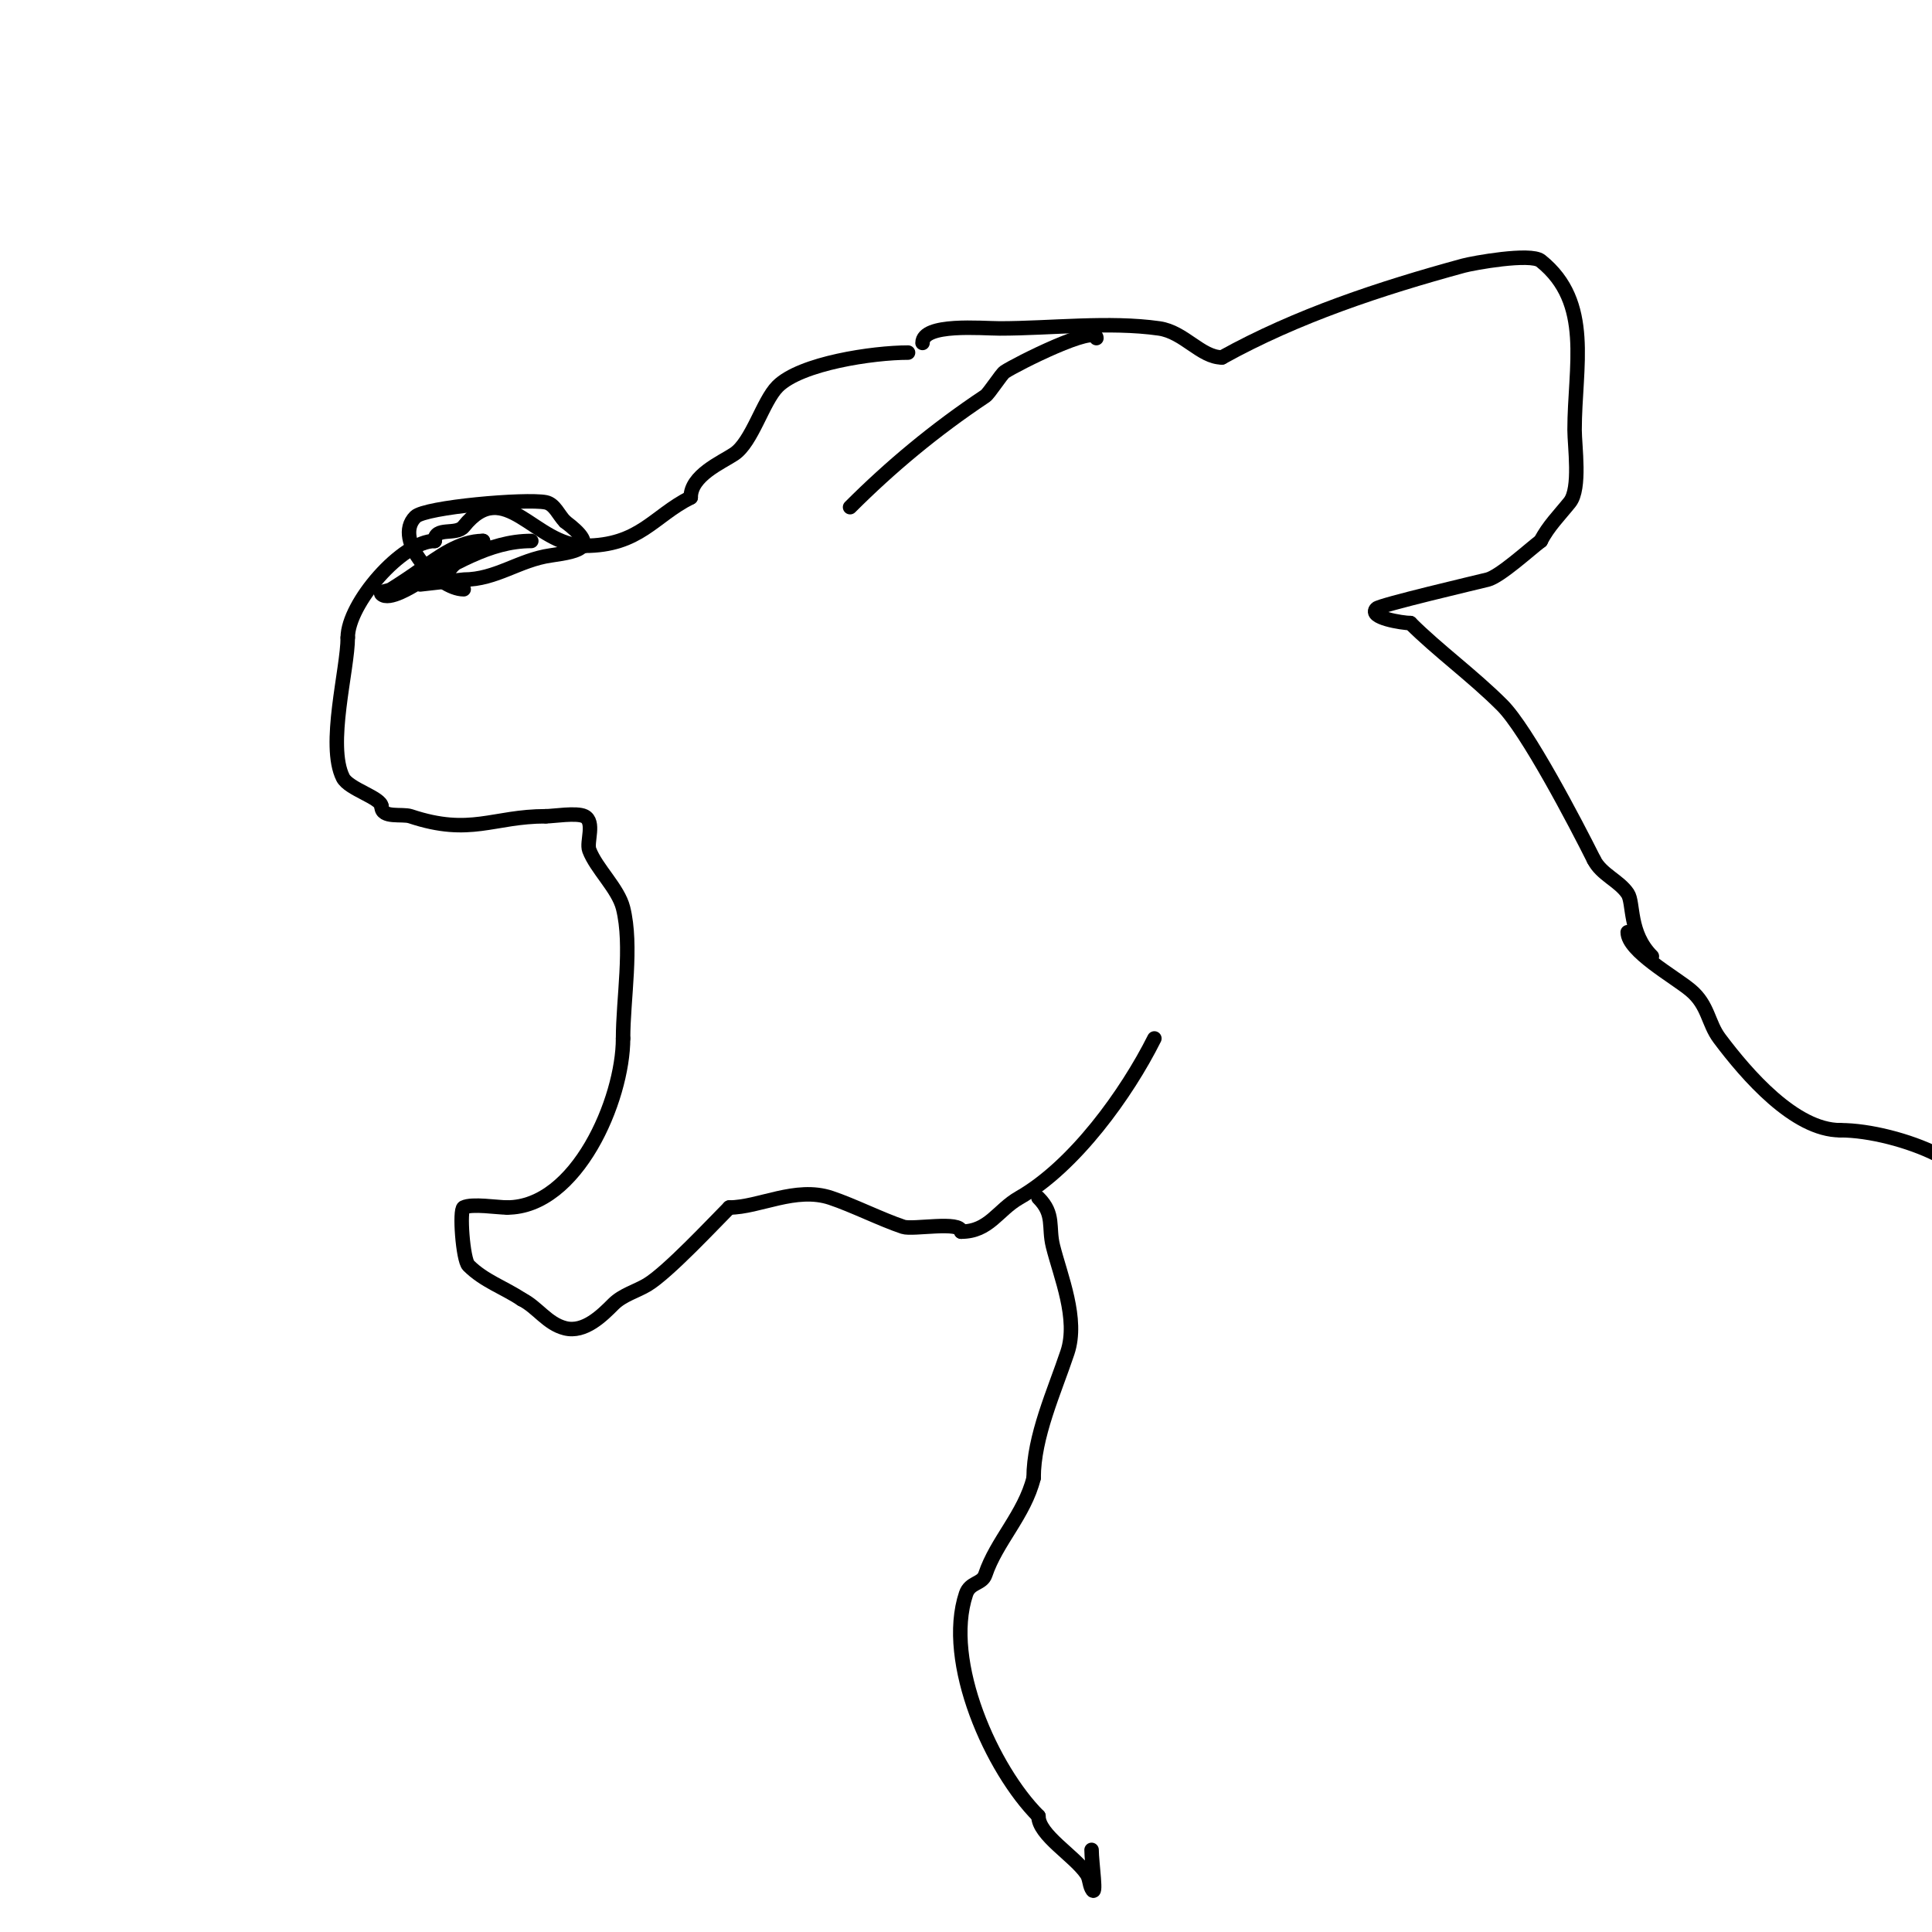 <svg viewBox='0 0 400 400' version='1.1' xmlns='http://www.w3.org/2000/svg' xmlns:xlink='http://www.w3.org/1999/xlink'><g fill='none' stroke='#000000' stroke-width='3' stroke-linecap='round' stroke-linejoin='round'><path d='M188,73c-7.248,0 -22.215,2.215 -27,7c-3.053,3.053 -5.287,11.525 -9,14c-2.658,1.772 -9,4.426 -9,9'/><path d='M143,103c-7.703,3.852 -10.576,10 -22,10'/><path d='M121,113c-10.38,0 -16.503,-14.621 -25,-4c-1.551,1.939 -6,-0.07 -6,3'/><path d='M90,112c-6.722,0 -18,12.953 -18,20'/><path d='M72,132c0,6.525 -4.364,22.272 -1,29c1.2,2.4 8,4.16 8,6'/><path d='M79,167c0,2.491 4.266,1.422 6,2c12.43,4.143 17.054,0 28,0'/><path d='M113,169c1.544,0 6.387,-0.807 8,0c2.272,1.136 0.376,5.336 1,7c1.444,3.851 5.988,7.95 7,12c1.965,7.86 0,18.9 0,27'/><path d='M129,215c0,12.696 -9.606,35 -24,35'/><path d='M105,250c-2.033,0 -7.269,-0.865 -9,0c-0.932,0.466 -0.162,10.838 1,12c3.218,3.218 7.299,4.533 11,7'/><path d='M108,269c3.264,1.632 5.277,5.069 9,6c4.028,1.007 7.702,-2.702 10,-5c1.919,-1.919 4.781,-2.668 7,-4c4.251,-2.551 13.975,-12.975 17,-16'/><path d='M151,250c6.157,0 13.735,-4.422 21,-2c4.616,1.539 10.456,4.485 15,6c2.016,0.672 12,-1.323 12,1'/><path d='M199,255c5.772,0 7.555,-4.46 12,-7c11.486,-6.563 22.293,-21.586 28,-33'/><path d='M191,71c0,-4.163 12.265,-3 16,-3c10.479,0 22.583,-1.488 33,0c5.153,0.736 8.642,6 13,6'/><path d='M253,74c15.502,-8.612 32.901,-14.337 50,-19c1.959,-0.534 13.871,-2.703 16,-1c10.778,8.622 7,21.945 7,35c0,3.349 1.288,12.139 -1,15c-2.082,2.603 -4.509,5.019 -6,8'/><path d='M319,112c-2.191,1.643 -8.444,7.361 -11,8c-2.32,0.58 -22.251,5.251 -23,6c-1.879,1.879 5.437,3 7,3'/><path d='M292,129c5.663,5.663 12.875,10.875 19,17c5.141,5.141 15.213,24.427 19,32'/><path d='M330,178c1.537,3.073 5.209,4.313 7,7c1.297,1.945 0.147,8.147 5,13'/><path d='M215,248c3.402,3.402 2.006,6.026 3,10c1.566,6.265 5.318,15.046 3,22c-2.681,8.043 -7,17.408 -7,26'/><path d='M214,306c-1.894,7.576 -7.713,13.138 -10,20c-0.662,1.987 -3.177,1.532 -4,4c-4.693,14.08 5.424,36.424 15,46'/><path d='M215,376c0,3.945 7.46,8.19 10,12c0.585,0.877 0.529,2.057 1,3c1.193,2.385 0,-5.333 0,-8'/><path d='M337,193c0,3.893 9.623,9.186 13,12c3.706,3.088 3.603,6.804 6,10c5.669,7.558 15.569,19 25,19'/><path d='M381,234c6.072,0 14.27,2.135 20,5'/><path d='M96,122c-5.244,0 -14.823,-10.177 -10,-15c2.023,-2.023 22.892,-3.822 27,-3c1.849,0.37 2.667,2.667 4,4'/><path d='M117,108c6.909,5.182 3.476,6.075 -3,7c-6.567,0.938 -11.286,5 -18,5c-0.263,0 -9,1 -9,1c0,0 3.637,-0.832 5,-2c1.564,-1.341 5.534,-7 8,-7'/><path d='M100,112c-4.773,0 -9.116,3.226 -13,6c-1.956,1.397 -3.962,2.726 -6,4c-0.632,0.395 -2.527,0.473 -2,1c1.497,1.497 6.568,-1.784 7,-2c7.701,-3.851 15.123,-9 24,-9'/><path d='M227,70c0,-2.943 -16.517,5.345 -19,7c-0.676,0.45 -3.246,4.497 -4,5c-10.553,7.035 -19.677,14.677 -28,23'/></g>
</svg>